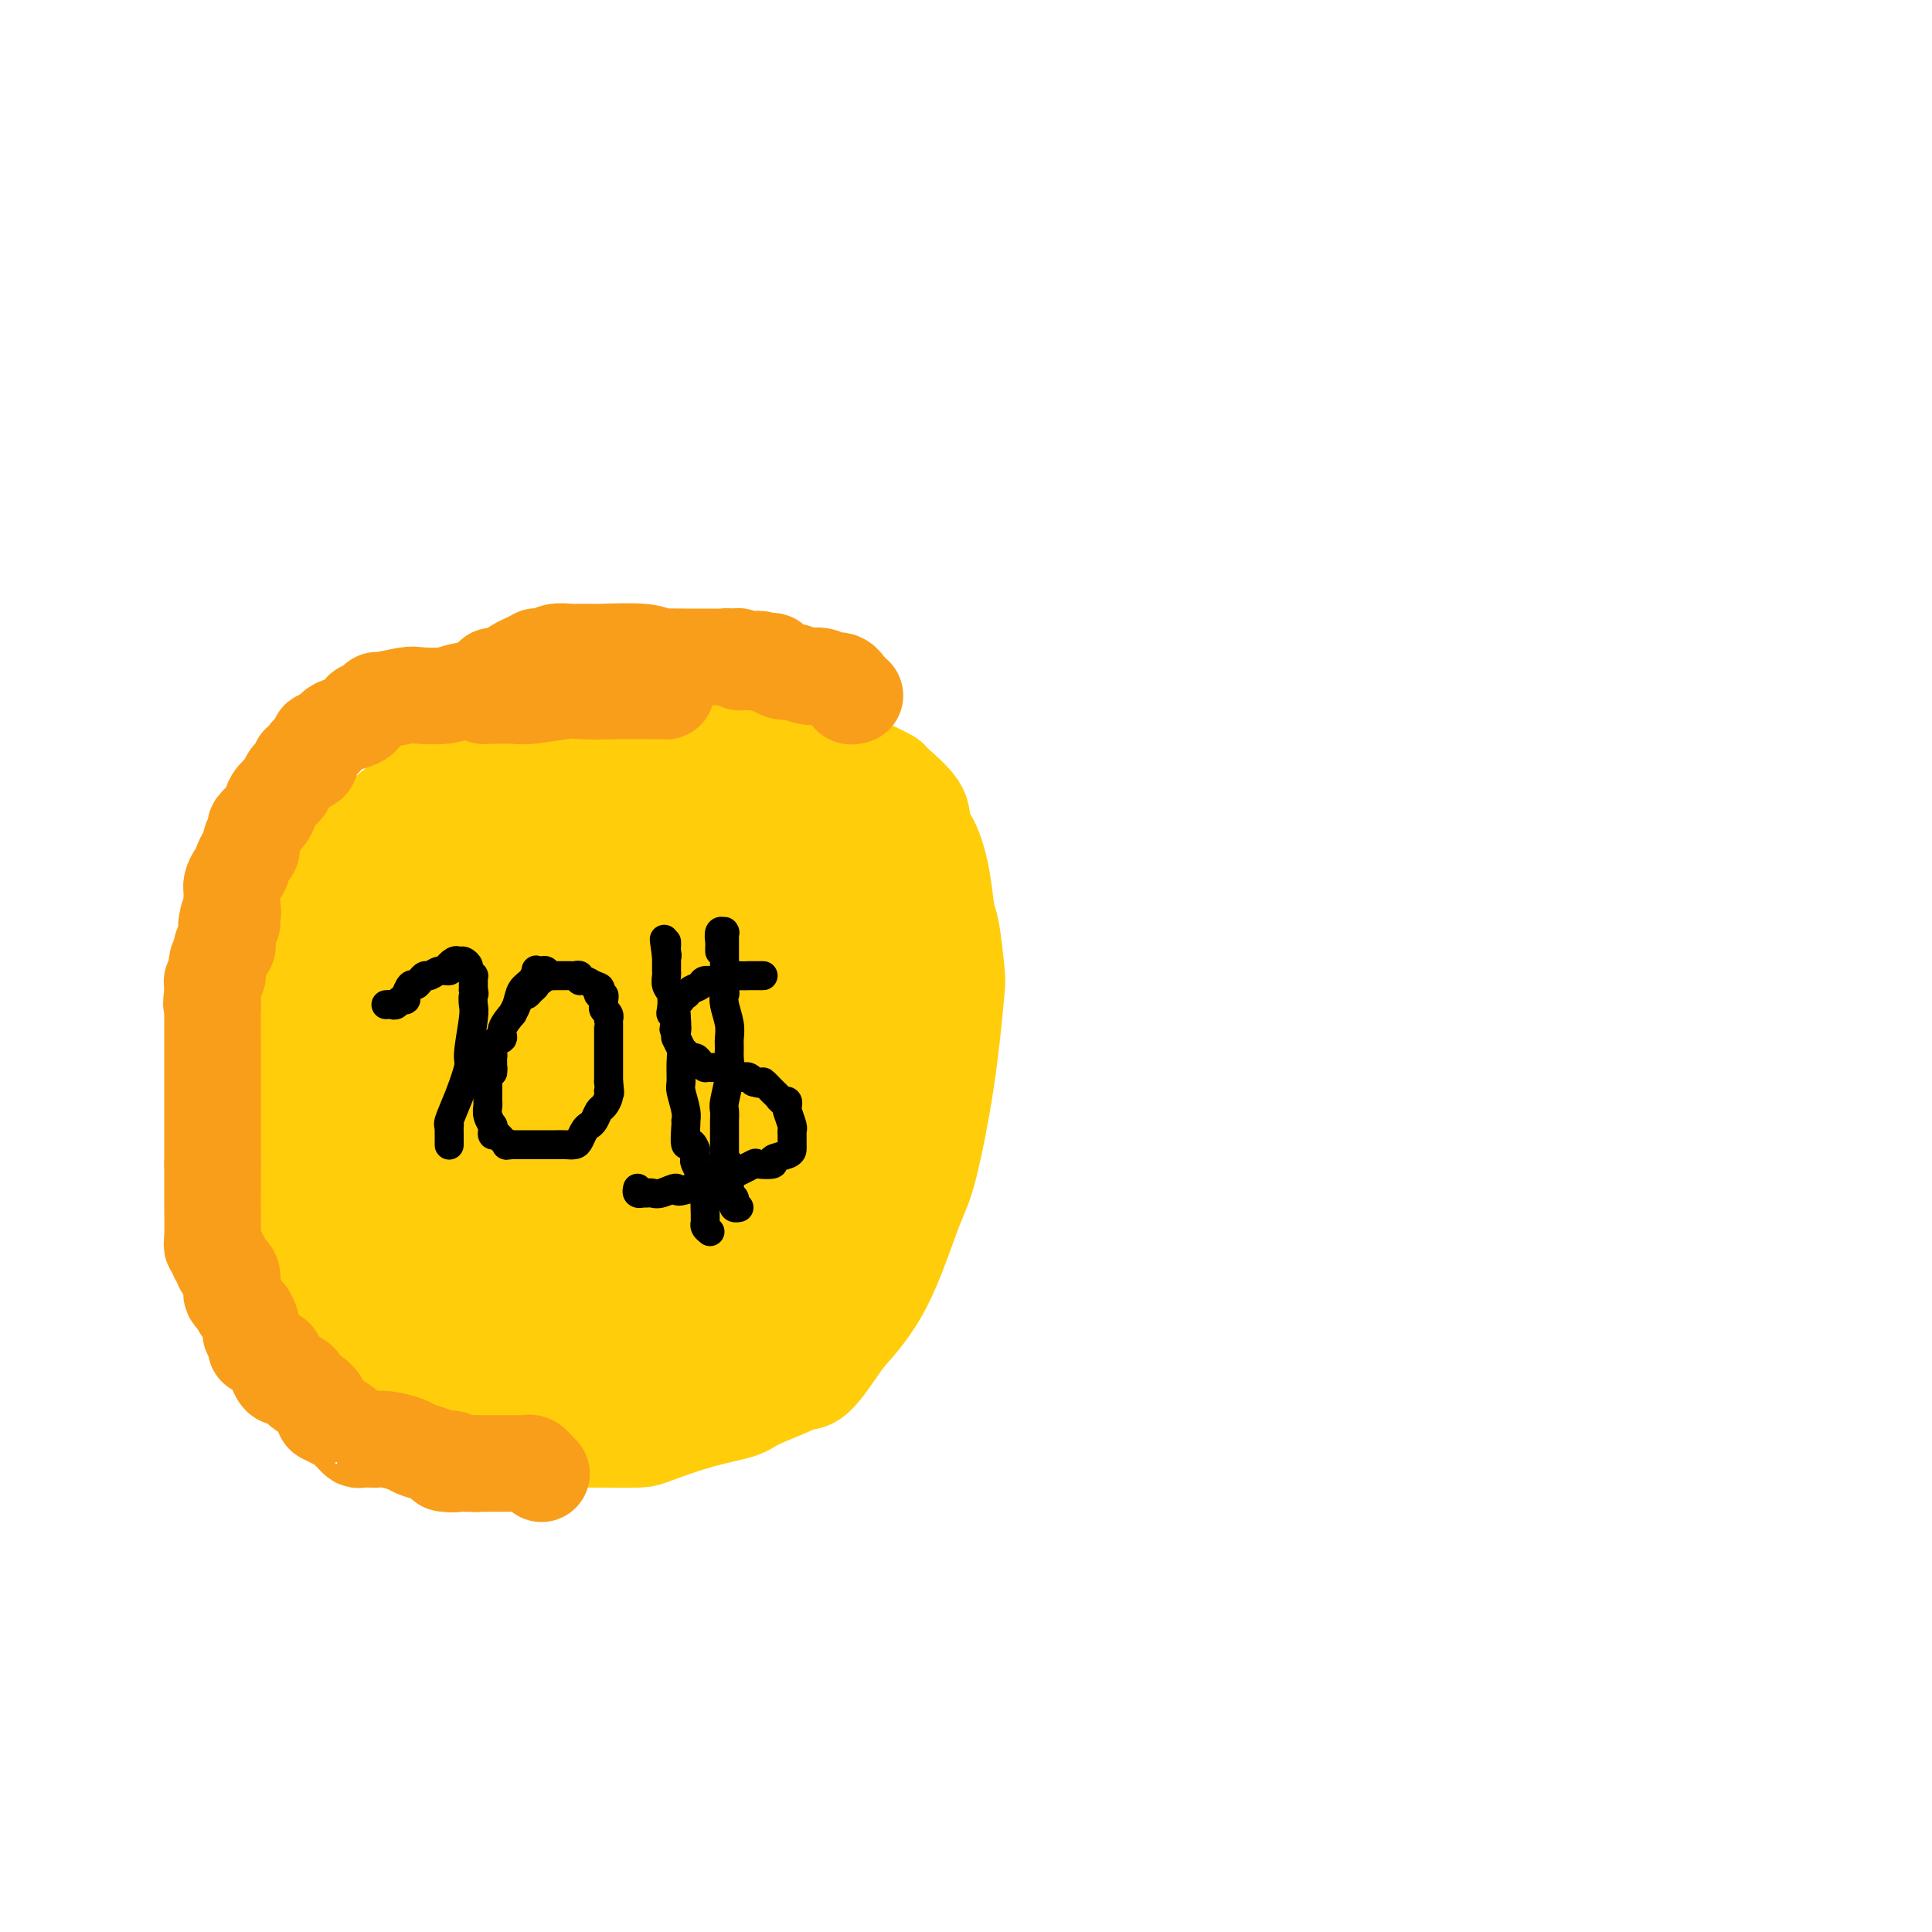 <svg viewBox='0 0 400 400' version='1.1' xmlns='http://www.w3.org/2000/svg' xmlns:xlink='http://www.w3.org/1999/xlink'><g fill='none' stroke='#FFCD0A' stroke-width='20' stroke-linecap='round' stroke-linejoin='round'><path d='M118,165c-0.006,-0.342 -0.012,-0.684 0,-1c0.012,-0.316 0.041,-0.606 0,-1c-0.041,-0.394 -0.151,-0.893 0,-1c0.151,-0.107 0.564,0.179 1,0c0.436,-0.179 0.895,-0.822 1,-1c0.105,-0.178 -0.145,0.111 0,0c0.145,-0.111 0.686,-0.620 1,-1c0.314,-0.380 0.403,-0.631 1,-1c0.597,-0.369 1.703,-0.854 2,-1c0.297,-0.146 -0.215,0.049 0,0c0.215,-0.049 1.156,-0.343 2,-1c0.844,-0.657 1.590,-1.679 2,-2c0.410,-0.321 0.482,0.058 1,0c0.518,-0.058 1.480,-0.551 2,-1c0.520,-0.449 0.597,-0.852 1,-1c0.403,-0.148 1.133,-0.040 2,0c0.867,0.040 1.872,0.011 3,0c1.128,-0.011 2.381,-0.003 3,0c0.619,0.003 0.606,0.001 2,0c1.394,-0.001 4.197,-0.000 7,0'/><path d='M149,153c6.327,-0.263 11.643,0.079 14,0c2.357,-0.079 1.753,-0.577 3,0c1.247,0.577 4.343,2.231 6,3c1.657,0.769 1.874,0.652 3,1c1.126,0.348 3.162,1.160 5,2c1.838,0.840 3.479,1.709 4,2c0.521,0.291 -0.078,0.003 1,1c1.078,0.997 3.833,3.279 5,5c1.167,1.721 0.746,2.882 1,4c0.254,1.118 1.182,2.194 2,4c0.818,1.806 1.526,4.341 2,7c0.474,2.659 0.713,5.444 1,7c0.287,1.556 0.622,1.885 1,4c0.378,2.115 0.800,6.015 1,8c0.200,1.985 0.180,2.055 0,4c-0.180,1.945 -0.520,5.766 -1,10c-0.480,4.234 -1.101,8.880 -2,14c-0.899,5.120 -2.076,10.712 -3,14c-0.924,3.288 -1.595,4.270 -3,8c-1.405,3.730 -3.544,10.209 -6,15c-2.456,4.791 -5.228,7.896 -8,11'/><path d='M175,277c-2.419,3.458 -4.468,6.603 -6,8c-1.532,1.397 -2.548,1.044 -3,1c-0.452,-0.044 -0.341,0.219 -2,1c-1.659,0.781 -5.087,2.080 -7,3c-1.913,0.920 -2.309,1.462 -4,2c-1.691,0.538 -4.676,1.072 -8,2c-3.324,0.928 -6.986,2.249 -9,3c-2.014,0.751 -2.379,0.933 -4,1c-1.621,0.067 -4.498,0.018 -7,0c-2.502,-0.018 -4.628,-0.005 -6,0c-1.372,0.005 -1.992,0.001 -3,0c-1.008,-0.001 -2.406,-0.000 -4,0c-1.594,0.000 -3.384,0.000 -5,0c-1.616,-0.000 -3.060,0.000 -4,0c-0.940,-0.000 -1.378,-0.000 -2,0c-0.622,0.000 -1.427,0.002 -2,0c-0.573,-0.002 -0.913,-0.006 -2,0c-1.087,0.006 -2.920,0.022 -4,0c-1.080,-0.022 -1.406,-0.083 -2,0c-0.594,0.083 -1.455,0.309 -2,0c-0.545,-0.309 -0.772,-1.155 -1,-2'/><path d='M88,296c-6.993,-0.482 -2.477,-0.688 -1,-1c1.477,-0.312 -0.087,-0.729 -1,-1c-0.913,-0.271 -1.175,-0.395 -2,-1c-0.825,-0.605 -2.214,-1.691 -3,-2c-0.786,-0.309 -0.970,0.157 -1,0c-0.030,-0.157 0.093,-0.939 0,-1c-0.093,-0.061 -0.402,0.597 -1,0c-0.598,-0.597 -1.484,-2.450 -2,-3c-0.516,-0.550 -0.663,0.203 -1,0c-0.337,-0.203 -0.863,-1.362 -1,-2c-0.137,-0.638 0.117,-0.756 0,-1c-0.117,-0.244 -0.604,-0.615 -1,-1c-0.396,-0.385 -0.703,-0.785 -1,-1c-0.297,-0.215 -0.586,-0.247 -1,-1c-0.414,-0.753 -0.952,-2.229 -1,-3c-0.048,-0.771 0.393,-0.837 0,-1c-0.393,-0.163 -1.622,-0.422 -2,-1c-0.378,-0.578 0.095,-1.474 0,-2c-0.095,-0.526 -0.756,-0.680 -1,-1c-0.244,-0.320 -0.070,-0.806 0,-1c0.070,-0.194 0.035,-0.097 0,0'/><path d='M68,272c-1.503,-2.326 -1.762,-1.642 -2,-2c-0.238,-0.358 -0.457,-1.759 -1,-3c-0.543,-1.241 -1.411,-2.323 -2,-3c-0.589,-0.677 -0.898,-0.948 -1,-1c-0.102,-0.052 0.003,0.117 0,0c-0.003,-0.117 -0.113,-0.518 0,-1c0.113,-0.482 0.448,-1.044 0,-2c-0.448,-0.956 -1.679,-2.305 -2,-3c-0.321,-0.695 0.268,-0.735 0,-2c-0.268,-1.265 -1.394,-3.754 -2,-6c-0.606,-2.246 -0.694,-4.248 -1,-9c-0.306,-4.752 -0.831,-12.254 -1,-16c-0.169,-3.746 0.016,-3.736 0,-4c-0.016,-0.264 -0.235,-0.802 0,-1c0.235,-0.198 0.924,-0.057 1,0c0.076,0.057 -0.462,0.028 -1,0'/><path d='M56,219c-0.763,-6.146 -1.669,-6.510 -2,-7c-0.331,-0.490 -0.086,-1.106 0,-2c0.086,-0.894 0.012,-2.067 0,-3c-0.012,-0.933 0.036,-1.626 0,-2c-0.036,-0.374 -0.157,-0.430 0,-1c0.157,-0.570 0.591,-1.655 1,-3c0.409,-1.345 0.793,-2.951 1,-4c0.207,-1.049 0.237,-1.542 1,-3c0.763,-1.458 2.257,-3.880 3,-5c0.743,-1.120 0.733,-0.938 1,-1c0.267,-0.062 0.812,-0.367 1,-1c0.188,-0.633 0.019,-1.592 0,-2c-0.019,-0.408 0.110,-0.264 1,-1c0.890,-0.736 2.540,-2.353 4,-4c1.460,-1.647 2.730,-3.323 4,-5'/><path d='M71,175c2.816,-3.350 2.855,-2.225 3,-2c0.145,0.225 0.395,-0.451 1,-1c0.605,-0.549 1.566,-0.973 3,-2c1.434,-1.027 3.343,-2.657 5,-4c1.657,-1.343 3.064,-2.397 4,-3c0.936,-0.603 1.403,-0.753 2,-1c0.597,-0.247 1.326,-0.592 2,-1c0.674,-0.408 1.293,-0.880 2,-1c0.707,-0.120 1.504,0.111 2,0c0.496,-0.111 0.693,-0.566 2,-1c1.307,-0.434 3.726,-0.848 5,-1c1.274,-0.152 1.403,-0.041 2,0c0.597,0.041 1.661,0.012 3,0c1.339,-0.012 2.953,-0.006 4,0c1.047,0.006 1.526,0.013 2,0c0.474,-0.013 0.941,-0.045 2,0c1.059,0.045 2.708,0.166 4,0c1.292,-0.166 2.226,-0.619 4,-1c1.774,-0.381 4.387,-0.691 7,-1'/><path d='M130,156c6.370,-0.774 2.794,-0.207 2,0c-0.794,0.207 1.193,0.056 2,0c0.807,-0.056 0.435,-0.015 1,0c0.565,0.015 2.067,0.004 3,0c0.933,-0.004 1.296,-0.001 2,0c0.704,0.001 1.747,0.000 2,0c0.253,-0.000 -0.284,-0.000 0,0c0.284,0.000 1.390,0.000 2,0c0.610,-0.000 0.725,-0.001 1,0c0.275,0.001 0.710,0.003 1,0c0.290,-0.003 0.436,-0.011 1,0c0.564,0.011 1.545,0.042 2,0c0.455,-0.042 0.384,-0.156 1,0c0.616,0.156 1.919,0.583 3,1c1.081,0.417 1.939,0.823 3,1c1.061,0.177 2.324,0.125 3,0c0.676,-0.125 0.765,-0.321 1,0c0.235,0.321 0.618,1.161 1,2'/><path d='M161,160c5.092,0.999 2.321,1.496 2,2c-0.321,0.504 1.808,1.014 3,2c1.192,0.986 1.448,2.449 2,3c0.552,0.551 1.402,0.189 2,0c0.598,-0.189 0.945,-0.205 1,0c0.055,0.205 -0.181,0.632 0,1c0.181,0.368 0.780,0.676 1,1c0.220,0.324 0.063,0.664 0,1c-0.063,0.336 -0.031,0.668 0,1'/><path d='M172,171c1.863,1.879 1.019,1.076 1,1c-0.019,-0.076 0.787,0.575 1,1c0.213,0.425 -0.167,0.625 0,1c0.167,0.375 0.882,0.927 1,1c0.118,0.073 -0.361,-0.333 0,0c0.361,0.333 1.564,1.403 2,2c0.436,0.597 0.107,0.719 0,1c-0.107,0.281 0.010,0.719 0,1c-0.010,0.281 -0.147,0.403 0,1c0.147,0.597 0.579,1.670 1,2c0.421,0.330 0.831,-0.081 1,0c0.169,0.081 0.097,0.654 0,1c-0.097,0.346 -0.218,0.466 0,1c0.218,0.534 0.777,1.483 1,2c0.223,0.517 0.111,0.603 0,1c-0.111,0.397 -0.222,1.107 0,2c0.222,0.893 0.778,1.969 1,3c0.222,1.031 0.111,2.015 0,3'/><path d='M181,195c0.308,2.385 0.080,1.847 0,2c-0.080,0.153 -0.010,0.996 0,2c0.010,1.004 -0.039,2.170 0,3c0.039,0.830 0.166,1.324 0,2c-0.166,0.676 -0.627,1.533 -1,2c-0.373,0.467 -0.659,0.543 -1,1c-0.341,0.457 -0.735,1.295 -1,3c-0.265,1.705 -0.399,4.279 -1,6c-0.601,1.721 -1.668,2.591 -2,3c-0.332,0.409 0.070,0.358 0,1c-0.070,0.642 -0.611,1.978 -1,3c-0.389,1.022 -0.626,1.730 -1,3c-0.374,1.270 -0.884,3.101 -1,5c-0.116,1.899 0.161,3.867 0,5c-0.161,1.133 -0.761,1.431 -1,2c-0.239,0.569 -0.115,1.410 0,2c0.115,0.590 0.223,0.928 0,1c-0.223,0.072 -0.778,-0.122 -1,0c-0.222,0.122 -0.111,0.561 0,1'/><path d='M170,242c-1.520,7.275 0.179,1.963 1,0c0.821,-1.963 0.763,-0.578 1,0c0.237,0.578 0.770,0.348 1,0c0.230,-0.348 0.156,-0.814 0,-1c-0.156,-0.186 -0.395,-0.091 0,0c0.395,0.091 1.425,0.179 2,0c0.575,-0.179 0.694,-0.625 1,-1c0.306,-0.375 0.800,-0.678 1,-1c0.200,-0.322 0.106,-0.663 0,-1c-0.106,-0.337 -0.225,-0.669 0,-1c0.225,-0.331 0.792,-0.660 1,-1c0.208,-0.340 0.056,-0.691 0,-1c-0.056,-0.309 -0.015,-0.578 0,-1c0.015,-0.422 0.004,-0.998 0,-1c-0.004,-0.002 -0.001,0.571 0,1c0.001,0.429 0.001,0.715 0,1'/><path d='M178,235c1.221,-0.598 0.275,1.405 0,2c-0.275,0.595 0.123,-0.220 0,0c-0.123,0.220 -0.766,1.475 -1,2c-0.234,0.525 -0.060,0.319 0,1c0.060,0.681 0.005,2.250 0,3c-0.005,0.750 0.039,0.680 0,1c-0.039,0.320 -0.162,1.031 -1,3c-0.838,1.969 -2.391,5.196 -4,8c-1.609,2.804 -3.272,5.185 -4,7c-0.728,1.815 -0.520,3.064 -1,4c-0.480,0.936 -1.648,1.560 -2,2c-0.352,0.440 0.113,0.695 0,1c-0.113,0.305 -0.803,0.660 -1,1c-0.197,0.340 0.101,0.665 0,1c-0.101,0.335 -0.600,0.681 -1,1c-0.400,0.319 -0.701,0.610 -1,1c-0.299,0.390 -0.596,0.878 -1,1c-0.404,0.122 -0.917,-0.121 -1,0c-0.083,0.121 0.262,0.606 0,1c-0.262,0.394 -1.131,0.697 -2,1'/><path d='M158,276c-1.572,1.542 -1.003,0.398 -1,0c0.003,-0.398 -0.562,-0.050 -1,0c-0.438,0.050 -0.749,-0.198 -1,0c-0.251,0.198 -0.442,0.840 -1,1c-0.558,0.160 -1.483,-0.163 -2,0c-0.517,0.163 -0.626,0.813 -1,1c-0.374,0.187 -1.014,-0.089 -2,0c-0.986,0.089 -2.317,0.543 -3,1c-0.683,0.457 -0.719,0.918 -1,1c-0.281,0.082 -0.808,-0.215 -1,0c-0.192,0.215 -0.049,0.941 0,1c0.049,0.059 0.003,-0.551 0,-1c-0.003,-0.449 0.039,-0.738 0,-1c-0.039,-0.262 -0.157,-0.498 0,-1c0.157,-0.502 0.588,-1.268 1,-2c0.412,-0.732 0.803,-1.428 1,-2c0.197,-0.572 0.199,-1.021 1,-2c0.801,-0.979 2.400,-2.490 4,-4'/><path d='M151,268c2.925,-4.434 6.738,-9.018 8,-11c1.262,-1.982 -0.027,-1.363 1,-3c1.027,-1.637 4.370,-5.532 6,-8c1.630,-2.468 1.548,-3.511 2,-5c0.452,-1.489 1.439,-3.424 2,-4c0.561,-0.576 0.697,0.207 1,0c0.303,-0.207 0.774,-1.403 2,-4c1.226,-2.597 3.208,-6.593 4,-8c0.792,-1.407 0.393,-0.223 1,-1c0.607,-0.777 2.219,-3.514 3,-5c0.781,-1.486 0.731,-1.721 1,-2c0.269,-0.279 0.856,-0.600 1,-1c0.144,-0.400 -0.155,-0.878 0,-1c0.155,-0.122 0.763,0.111 1,0c0.237,-0.111 0.102,-0.566 0,-1c-0.102,-0.434 -0.172,-0.848 0,-1c0.172,-0.152 0.585,-0.041 1,0c0.415,0.041 0.833,0.012 1,0c0.167,-0.012 0.084,-0.006 0,0'/><path d='M186,213c5.833,-9.167 2.917,-4.583 0,0'/></g>
<g fill='none' stroke='#FFCD0A' stroke-width='28' stroke-linecap='round' stroke-linejoin='round'><path d='M125,272c0.316,0.453 0.632,0.906 1,1c0.368,0.094 0.789,-0.171 1,0c0.211,0.171 0.211,0.777 0,1c-0.211,0.223 -0.632,0.064 -1,0c-0.368,-0.064 -0.684,-0.032 -1,0'/><path d='M125,274c-0.276,0.265 -0.968,-0.073 -2,0c-1.032,0.073 -2.406,0.557 -4,1c-1.594,0.443 -3.407,0.845 -4,1c-0.593,0.155 0.034,0.062 -1,0c-1.034,-0.062 -3.730,-0.093 -6,0c-2.270,0.093 -4.114,0.309 -6,0c-1.886,-0.309 -3.814,-1.144 -5,-2c-1.186,-0.856 -1.630,-1.735 -2,-2c-0.370,-0.265 -0.668,0.083 -1,0c-0.332,-0.083 -0.700,-0.598 -1,-1c-0.300,-0.402 -0.531,-0.693 -1,-1c-0.469,-0.307 -1.176,-0.631 -2,-1c-0.824,-0.369 -1.765,-0.784 -2,-1c-0.235,-0.216 0.237,-0.233 0,-1c-0.237,-0.767 -1.181,-2.284 -2,-3c-0.819,-0.716 -1.512,-0.631 -2,-1c-0.488,-0.369 -0.770,-1.192 -1,-2c-0.230,-0.808 -0.408,-1.602 -1,-2c-0.592,-0.398 -1.598,-0.399 -2,-1c-0.402,-0.601 -0.201,-1.800 0,-3'/><path d='M80,255c-1.631,-2.813 -1.709,-3.346 -2,-4c-0.291,-0.654 -0.796,-1.430 -1,-2c-0.204,-0.570 -0.107,-0.936 0,-2c0.107,-1.064 0.225,-2.827 0,-4c-0.225,-1.173 -0.792,-1.756 -1,-3c-0.208,-1.244 -0.057,-3.150 0,-6c0.057,-2.850 0.019,-6.643 0,-10c-0.019,-3.357 -0.020,-6.276 0,-8c0.020,-1.724 0.062,-2.251 0,-3c-0.062,-0.749 -0.226,-1.720 0,-2c0.226,-0.280 0.844,0.131 1,0c0.156,-0.131 -0.150,-0.805 0,-1c0.150,-0.195 0.757,0.087 1,0c0.243,-0.087 0.121,-0.544 0,-1'/><path d='M78,209c0.326,-5.089 0.141,-2.311 0,-2c-0.141,0.311 -0.237,-1.845 0,-4c0.237,-2.155 0.808,-4.307 1,-6c0.192,-1.693 0.005,-2.925 0,-4c-0.005,-1.075 0.172,-1.993 1,-3c0.828,-1.007 2.308,-2.105 3,-3c0.692,-0.895 0.596,-1.589 1,-2c0.404,-0.411 1.307,-0.540 2,-1c0.693,-0.460 1.175,-1.250 2,-2c0.825,-0.750 1.992,-1.459 3,-2c1.008,-0.541 1.856,-0.915 3,-1c1.144,-0.085 2.584,0.117 3,0c0.416,-0.117 -0.190,-0.553 0,-1c0.190,-0.447 1.178,-0.904 2,-1c0.822,-0.096 1.478,0.170 2,0c0.522,-0.170 0.910,-0.777 1,-1c0.090,-0.223 -0.117,-0.064 0,0c0.117,0.064 0.559,0.032 1,0'/><path d='M103,176c2.214,-0.619 1.749,-0.166 2,0c0.251,0.166 1.219,0.044 2,0c0.781,-0.044 1.377,-0.012 2,0c0.623,0.012 1.274,0.003 2,0c0.726,-0.003 1.529,-0.001 2,0c0.471,0.001 0.612,0.000 1,0c0.388,-0.000 1.024,-0.000 2,0c0.976,0.000 2.292,0.000 3,0c0.708,-0.000 0.808,-0.000 1,0c0.192,0.000 0.474,0.000 1,0c0.526,-0.000 1.294,-0.000 2,0c0.706,0.000 1.351,0.000 2,0c0.649,-0.000 1.303,-0.000 2,0c0.697,0.000 1.439,0.000 2,0c0.561,-0.000 0.943,-0.000 2,0c1.057,0.000 2.788,0.000 4,0c1.212,-0.000 1.903,-0.000 3,0c1.097,0.000 2.599,0.000 4,0c1.401,-0.000 2.700,-0.000 4,0'/><path d='M146,176c7.400,-0.004 4.401,-0.015 4,0c-0.401,0.015 1.795,0.055 3,0c1.205,-0.055 1.417,-0.204 2,0c0.583,0.204 1.536,0.762 2,1c0.464,0.238 0.439,0.156 1,0c0.561,-0.156 1.710,-0.385 2,0c0.290,0.385 -0.277,1.383 0,2c0.277,0.617 1.399,0.851 2,1c0.601,0.149 0.683,0.213 1,1c0.317,0.787 0.870,2.298 1,3c0.130,0.702 -0.162,0.597 0,2c0.162,1.403 0.777,4.315 1,7c0.223,2.685 0.055,5.141 0,7c-0.055,1.859 0.003,3.119 0,4c-0.003,0.881 -0.066,1.381 0,2c0.066,0.619 0.260,1.356 0,3c-0.260,1.644 -0.973,4.195 -2,6c-1.027,1.805 -2.368,2.865 -3,4c-0.632,1.135 -0.555,2.344 -1,3c-0.445,0.656 -1.413,0.759 -2,1c-0.587,0.241 -0.794,0.621 -1,1'/><path d='M156,224c-1.991,3.564 -2.467,4.974 -3,6c-0.533,1.026 -1.122,1.668 -2,3c-0.878,1.332 -2.047,3.354 -3,5c-0.953,1.646 -1.692,2.917 -2,4c-0.308,1.083 -0.185,1.978 -1,3c-0.815,1.022 -2.569,2.171 -3,3c-0.431,0.829 0.461,1.339 0,2c-0.461,0.661 -2.275,1.475 -3,2c-0.725,0.525 -0.363,0.763 0,1'/><path d='M139,253c-2.796,4.936 -1.285,2.777 -1,3c0.285,0.223 -0.656,2.827 -1,4c-0.344,1.173 -0.091,0.913 0,1c0.091,0.087 0.021,0.520 0,1c-0.021,0.480 0.009,1.007 0,1c-0.009,-0.007 -0.055,-0.549 0,0c0.055,0.549 0.211,2.188 0,3c-0.211,0.812 -0.788,0.798 -1,1c-0.212,0.202 -0.060,0.620 0,1c0.060,0.380 0.026,0.721 0,1c-0.026,0.279 -0.044,0.497 0,1c0.044,0.503 0.152,1.290 0,2c-0.152,0.710 -0.562,1.343 -1,2c-0.438,0.657 -0.902,1.338 -1,2c-0.098,0.662 0.171,1.305 0,2c-0.171,0.695 -0.781,1.440 -1,2c-0.219,0.560 -0.049,0.934 0,1c0.049,0.066 -0.025,-0.174 0,0c0.025,0.174 0.150,0.764 0,1c-0.150,0.236 -0.575,0.118 -1,0'/><path d='M132,282c-0.976,4.248 0.086,0.366 0,-1c-0.086,-1.366 -1.318,-0.218 -2,0c-0.682,0.218 -0.813,-0.494 -1,-1c-0.187,-0.506 -0.431,-0.807 -1,-2c-0.569,-1.193 -1.465,-3.277 -4,-6c-2.535,-2.723 -6.710,-6.086 -9,-8c-2.290,-1.914 -2.694,-2.378 -3,-3c-0.306,-0.622 -0.515,-1.402 -1,-2c-0.485,-0.598 -1.248,-1.013 -2,-2c-0.752,-0.987 -1.494,-2.544 -2,-4c-0.506,-1.456 -0.776,-2.809 -1,-3c-0.224,-0.191 -0.403,0.780 -1,-1c-0.597,-1.780 -1.614,-6.312 -3,-9c-1.386,-2.688 -3.142,-3.531 -4,-4c-0.858,-0.469 -0.816,-0.562 -1,-1c-0.184,-0.438 -0.592,-1.219 -1,-2'/><path d='M96,233c-2.254,-3.649 -1.389,-0.770 -1,0c0.389,0.770 0.300,-0.567 0,-1c-0.300,-0.433 -0.812,0.039 -1,0c-0.188,-0.039 -0.050,-0.587 0,-1c0.050,-0.413 0.014,-0.689 0,-1c-0.014,-0.311 -0.007,-0.655 0,-1'/><path d='M94,229c-0.309,-0.854 -0.083,-0.989 0,-1c0.083,-0.011 0.022,0.103 0,0c-0.022,-0.103 -0.005,-0.422 0,-1c0.005,-0.578 -0.002,-1.414 0,-2c0.002,-0.586 0.015,-0.920 0,-1c-0.015,-0.080 -0.056,0.094 0,-1c0.056,-1.094 0.208,-3.458 0,-5c-0.208,-1.542 -0.778,-2.264 -1,-3c-0.222,-0.736 -0.096,-1.488 0,-2c0.096,-0.512 0.162,-0.784 0,-2c-0.162,-1.216 -0.551,-3.374 -1,-5c-0.449,-1.626 -0.957,-2.718 -1,-4c-0.043,-1.282 0.381,-2.753 0,-4c-0.381,-1.247 -1.566,-2.271 -2,-3c-0.434,-0.729 -0.116,-1.165 0,-2c0.116,-0.835 0.031,-2.071 0,-3c-0.031,-0.929 -0.009,-1.551 0,-2c0.009,-0.449 0.004,-0.724 0,-1'/><path d='M89,187c-0.593,-6.539 0.425,-1.888 1,0c0.575,1.888 0.706,1.011 1,1c0.294,-0.011 0.752,0.842 1,1c0.248,0.158 0.287,-0.379 1,0c0.713,0.379 2.100,1.673 3,2c0.900,0.327 1.312,-0.315 2,0c0.688,0.315 1.652,1.586 2,2c0.348,0.414 0.079,-0.030 0,0c-0.079,0.030 0.031,0.534 0,1c-0.031,0.466 -0.205,0.892 0,1c0.205,0.108 0.787,-0.104 1,0c0.213,0.104 0.057,0.524 0,1c-0.057,0.476 -0.015,1.007 0,1c0.015,-0.007 0.004,-0.552 0,0c-0.004,0.552 -0.001,2.199 0,3c0.001,0.801 0.000,0.754 0,1c-0.000,0.246 -0.000,0.785 0,1c0.000,0.215 0.000,0.108 0,0'/><path d='M101,202c-0.074,1.351 -0.760,0.229 -1,0c-0.240,-0.229 -0.034,0.437 0,0c0.034,-0.437 -0.104,-1.976 0,-3c0.104,-1.024 0.448,-1.532 1,-2c0.552,-0.468 1.310,-0.896 3,-1c1.690,-0.104 4.311,0.116 6,0c1.689,-0.116 2.445,-0.567 4,-1c1.555,-0.433 3.908,-0.848 6,-1c2.092,-0.152 3.924,-0.041 6,0c2.076,0.041 4.395,0.011 6,0c1.605,-0.011 2.496,-0.003 3,0c0.504,0.003 0.621,0.001 1,0c0.379,-0.001 1.022,-0.000 2,0c0.978,0.000 2.293,0.000 3,0c0.707,-0.000 0.806,-0.000 1,0c0.194,0.000 0.484,0.000 1,0c0.516,-0.000 1.258,-0.000 2,0'/><path d='M145,194c6.581,-0.307 2.534,-0.076 1,0c-1.534,0.076 -0.555,-0.005 0,0c0.555,0.005 0.684,0.095 1,0c0.316,-0.095 0.817,-0.377 1,0c0.183,0.377 0.046,1.412 0,2c-0.046,0.588 -0.002,0.730 0,1c0.002,0.270 -0.037,0.668 0,1c0.037,0.332 0.150,0.597 0,1c-0.150,0.403 -0.565,0.945 -1,1c-0.435,0.055 -0.891,-0.376 -1,0c-0.109,0.376 0.128,1.557 0,2c-0.128,0.443 -0.622,0.146 -1,0c-0.378,-0.146 -0.640,-0.141 -1,0c-0.360,0.141 -0.818,0.419 -1,1c-0.182,0.581 -0.087,1.464 0,2c0.087,0.536 0.168,0.725 0,1c-0.168,0.275 -0.584,0.638 -1,1'/><path d='M142,207c-0.957,2.497 -0.350,3.739 0,4c0.350,0.261 0.443,-0.459 0,0c-0.443,0.459 -1.421,2.097 -2,3c-0.579,0.903 -0.758,1.071 -1,2c-0.242,0.929 -0.547,2.618 -1,3c-0.453,0.382 -1.055,-0.544 -1,0c0.055,0.544 0.768,2.558 0,5c-0.768,2.442 -3.018,5.313 -4,7c-0.982,1.687 -0.698,2.191 -1,3c-0.302,0.809 -1.190,1.922 -2,3c-0.810,1.078 -1.540,2.121 -2,3c-0.460,0.879 -0.648,1.595 -1,2c-0.352,0.405 -0.868,0.500 -1,1c-0.132,0.500 0.118,1.404 0,2c-0.118,0.596 -0.605,0.885 -1,1c-0.395,0.115 -0.697,0.058 -1,0'/><path d='M124,246c-1.963,3.559 -0.372,1.458 0,0c0.372,-1.458 -0.477,-2.272 -1,-3c-0.523,-0.728 -0.720,-1.370 -1,-2c-0.280,-0.630 -0.642,-1.248 -1,-2c-0.358,-0.752 -0.711,-1.638 -1,-2c-0.289,-0.362 -0.515,-0.200 -1,-1c-0.485,-0.800 -1.228,-2.560 -2,-4c-0.772,-1.440 -1.571,-2.558 -2,-4c-0.429,-1.442 -0.486,-3.206 -1,-4c-0.514,-0.794 -1.485,-0.617 -2,-1c-0.515,-0.383 -0.576,-1.325 -1,-2c-0.424,-0.675 -1.213,-1.084 -2,-2c-0.787,-0.916 -1.573,-2.341 -2,-3c-0.427,-0.659 -0.496,-0.554 -1,-1c-0.504,-0.446 -1.445,-1.443 -2,-2c-0.555,-0.557 -0.726,-0.675 -1,-1c-0.274,-0.325 -0.651,-0.857 -1,-1c-0.349,-0.143 -0.671,0.102 -1,0c-0.329,-0.102 -0.664,-0.551 -1,-1'/><path d='M100,210c-2.387,-2.348 -1.355,-1.218 -1,-1c0.355,0.218 0.032,-0.478 0,-1c-0.032,-0.522 0.226,-0.872 0,-1c-0.226,-0.128 -0.937,-0.034 -1,0c-0.063,0.034 0.521,0.009 1,0c0.479,-0.009 0.851,-0.003 1,0c0.149,0.003 0.074,0.001 0,0'/><path d='M100,207c0.325,-0.081 0.650,-0.163 1,0c0.350,0.163 0.724,0.569 1,1c0.276,0.431 0.453,0.885 1,1c0.547,0.115 1.465,-0.109 3,0c1.535,0.109 3.686,0.551 5,1c1.314,0.449 1.792,0.905 3,1c1.208,0.095 3.146,-0.171 5,0c1.854,0.171 3.625,0.778 5,1c1.375,0.222 2.355,0.060 4,0c1.645,-0.060 3.956,-0.016 5,0c1.044,0.016 0.819,0.004 1,0c0.181,-0.004 0.766,-0.001 1,0c0.234,0.001 0.117,0.001 0,0'/></g>
<g fill='none' stroke='#F99E1B' stroke-width='20' stroke-linecap='round' stroke-linejoin='round'><path d='M177,144c-0.455,0.119 -0.909,0.238 -1,0c-0.091,-0.238 0.183,-0.835 0,-1c-0.183,-0.165 -0.822,0.100 -1,0c-0.178,-0.100 0.104,-0.567 0,-1c-0.104,-0.433 -0.596,-0.834 -1,-1c-0.404,-0.166 -0.721,-0.097 -1,0c-0.279,0.097 -0.521,0.223 -1,0c-0.479,-0.223 -1.196,-0.796 -2,-1c-0.804,-0.204 -1.695,-0.040 -2,0c-0.305,0.040 -0.022,-0.046 0,0c0.022,0.046 -0.215,0.224 -1,0c-0.785,-0.224 -2.119,-0.848 -3,-1c-0.881,-0.152 -1.311,0.169 -2,0c-0.689,-0.169 -1.638,-0.829 -2,-1c-0.362,-0.171 -0.136,0.146 0,0c0.136,-0.146 0.182,-0.756 0,-1c-0.182,-0.244 -0.591,-0.122 -1,0'/><path d='M159,137c-3.113,-1.083 -1.896,-0.289 -2,0c-0.104,0.289 -1.530,0.074 -2,0c-0.470,-0.074 0.015,-0.006 0,0c-0.015,0.006 -0.529,-0.051 -1,0c-0.471,0.051 -0.900,0.210 -1,0c-0.100,-0.210 0.127,-0.787 0,-1c-0.127,-0.213 -0.608,-0.061 -1,0c-0.392,0.061 -0.696,0.030 -1,0'/><path d='M151,136c-1.363,-0.155 -0.772,-0.042 -1,0c-0.228,0.042 -1.276,0.012 -2,0c-0.724,-0.012 -1.126,-0.007 -2,0c-0.874,0.007 -2.222,0.016 -4,0c-1.778,-0.016 -3.988,-0.057 -5,0c-1.012,0.057 -0.827,0.211 -1,0c-0.173,-0.211 -0.704,-0.789 -3,-1c-2.296,-0.211 -6.357,-0.056 -8,0c-1.643,0.056 -0.866,0.014 -1,0c-0.134,-0.014 -1.177,0.000 -2,0c-0.823,-0.000 -1.424,-0.014 -2,0c-0.576,0.014 -1.125,0.057 -2,0c-0.875,-0.057 -2.075,-0.212 -3,0c-0.925,0.212 -1.574,0.792 -2,1c-0.426,0.208 -0.629,0.045 -1,0c-0.371,-0.045 -0.912,0.029 -1,0c-0.088,-0.029 0.275,-0.163 0,0c-0.275,0.163 -1.190,0.621 -2,1c-0.810,0.379 -1.517,0.680 -2,1c-0.483,0.320 -0.741,0.660 -1,1'/><path d='M106,139c-2.008,0.857 -2.528,0.999 -3,1c-0.472,0.001 -0.897,-0.141 -1,0c-0.103,0.141 0.115,0.563 0,1c-0.115,0.437 -0.563,0.888 -1,1c-0.437,0.112 -0.863,-0.113 -1,0c-0.137,0.113 0.015,0.566 0,1c-0.015,0.434 -0.195,0.849 0,1c0.195,0.151 0.766,0.037 1,0c0.234,-0.037 0.129,0.004 1,0c0.871,-0.004 2.716,-0.054 4,0c1.284,0.054 2.006,0.211 4,0c1.994,-0.211 5.259,-0.788 7,-1c1.741,-0.212 1.960,-0.057 3,0c1.040,0.057 2.903,0.015 4,0c1.097,-0.015 1.427,-0.004 2,0c0.573,0.004 1.388,0.001 2,0c0.612,-0.001 1.020,-0.000 2,0c0.980,0.000 2.533,0.000 3,0c0.467,-0.000 -0.152,-0.000 0,0c0.152,0.000 1.076,0.000 2,0'/><path d='M135,143c5.413,0.155 1.945,0.041 1,0c-0.945,-0.041 0.631,-0.010 1,0c0.369,0.010 -0.470,-0.001 -1,0c-0.530,0.001 -0.750,0.014 -2,0c-1.250,-0.014 -3.531,-0.056 -6,0c-2.469,0.056 -5.126,0.211 -7,0c-1.874,-0.211 -2.966,-0.788 -5,-1c-2.034,-0.212 -5.010,-0.061 -7,0c-1.990,0.061 -2.995,0.030 -4,0'/><path d='M105,142c-5.002,-0.199 -2.506,-0.198 -3,0c-0.494,0.198 -3.979,0.593 -6,1c-2.021,0.407 -2.579,0.826 -4,1c-1.421,0.174 -3.704,0.102 -5,0c-1.296,-0.102 -1.604,-0.234 -3,0c-1.396,0.234 -3.881,0.832 -5,1c-1.119,0.168 -0.874,-0.096 -1,0c-0.126,0.096 -0.623,0.550 -1,1c-0.377,0.450 -0.632,0.894 -1,1c-0.368,0.106 -0.847,-0.128 -1,0c-0.153,0.128 0.019,0.616 0,1c-0.019,0.384 -0.230,0.662 -1,1c-0.770,0.338 -2.101,0.734 -3,1c-0.899,0.266 -1.368,0.400 -2,1c-0.632,0.600 -1.427,1.666 -2,2c-0.573,0.334 -0.923,-0.064 -1,0c-0.077,0.064 0.121,0.590 0,1c-0.121,0.410 -0.560,0.705 -1,1'/><path d='M65,155c-2.410,1.939 -1.434,1.787 -1,2c0.434,0.213 0.327,0.792 0,1c-0.327,0.208 -0.875,0.045 -1,0c-0.125,-0.045 0.174,0.029 0,0c-0.174,-0.029 -0.820,-0.163 -1,0c-0.180,0.163 0.105,0.621 0,1c-0.105,0.379 -0.602,0.680 -1,1c-0.398,0.320 -0.699,0.660 -1,1'/><path d='M60,161c-0.893,1.286 -0.625,1.500 -1,2c-0.375,0.500 -1.392,1.285 -2,2c-0.608,0.715 -0.808,1.361 -1,2c-0.192,0.639 -0.377,1.270 -1,2c-0.623,0.730 -1.683,1.558 -2,2c-0.317,0.442 0.108,0.499 0,1c-0.108,0.501 -0.751,1.447 -1,2c-0.249,0.553 -0.104,0.712 0,1c0.104,0.288 0.169,0.706 0,1c-0.169,0.294 -0.571,0.463 -1,1c-0.429,0.537 -0.886,1.440 -1,2c-0.114,0.560 0.113,0.776 0,1c-0.113,0.224 -0.566,0.454 -1,1c-0.434,0.546 -0.848,1.407 -1,2c-0.152,0.593 -0.041,0.919 0,1c0.041,0.081 0.011,-0.081 0,0c-0.011,0.081 -0.003,0.406 0,1c0.003,0.594 0.001,1.455 0,2c-0.001,0.545 -0.000,0.772 0,1'/><path d='M48,188c-1.852,4.361 -0.482,1.764 0,1c0.482,-0.764 0.077,0.303 0,1c-0.077,0.697 0.175,1.022 0,1c-0.175,-0.022 -0.778,-0.390 -1,0c-0.222,0.390 -0.063,1.540 0,2c0.063,0.460 0.032,0.230 0,0'/><path d='M47,193c-0.150,0.957 -0.026,0.849 0,1c0.026,0.151 -0.044,0.560 0,1c0.044,0.440 0.204,0.909 0,1c-0.204,0.091 -0.773,-0.197 -1,0c-0.227,0.197 -0.114,0.879 0,1c0.114,0.121 0.228,-0.318 0,0c-0.228,0.318 -0.797,1.395 -1,2c-0.203,0.605 -0.040,0.740 0,1c0.040,0.260 -0.042,0.647 0,1c0.042,0.353 0.207,0.673 0,1c-0.207,0.327 -0.788,0.662 -1,1c-0.212,0.338 -0.057,0.678 0,1c0.057,0.322 0.015,0.625 0,1c-0.015,0.375 -0.004,0.821 0,1c0.004,0.179 0.002,0.089 0,0'/><path d='M44,206c-0.464,2.423 -0.124,1.981 0,2c0.124,0.019 0.033,0.499 0,1c-0.033,0.501 -0.009,1.021 0,2c0.009,0.979 0.002,2.416 0,4c-0.002,1.584 -0.001,3.315 0,4c0.001,0.685 0.000,0.324 0,1c-0.000,0.676 -0.000,2.391 0,4c0.000,1.609 0.000,3.114 0,4c-0.000,0.886 -0.000,1.155 0,2c0.000,0.845 0.000,2.267 0,3c-0.000,0.733 -0.000,0.777 0,1c0.000,0.223 0.000,0.626 0,1c-0.000,0.374 -0.000,0.719 0,1c0.000,0.281 0.000,0.499 0,1c-0.000,0.501 -0.000,1.286 0,2c0.000,0.714 0.000,1.357 0,2'/><path d='M44,241c-0.000,5.544 -0.000,1.904 0,1c0.000,-0.904 0.000,0.927 0,2c-0.000,1.073 -0.001,1.387 0,2c0.001,0.613 0.004,1.526 0,2c-0.004,0.474 -0.016,0.508 0,2c0.016,1.492 0.061,4.441 0,6c-0.061,1.559 -0.227,1.727 0,2c0.227,0.273 0.848,0.651 1,1c0.152,0.349 -0.166,0.670 0,1c0.166,0.330 0.815,0.670 1,1c0.185,0.330 -0.094,0.652 0,1c0.094,0.348 0.560,0.723 1,1c0.440,0.277 0.853,0.455 1,1c0.147,0.545 0.029,1.455 0,2c-0.029,0.545 0.031,0.724 0,1c-0.031,0.276 -0.152,0.650 0,1c0.152,0.350 0.576,0.675 1,1'/><path d='M49,269c1.166,2.581 1.580,2.533 2,3c0.420,0.467 0.847,1.448 1,2c0.153,0.552 0.031,0.674 0,1c-0.031,0.326 0.030,0.857 0,1c-0.030,0.143 -0.151,-0.102 0,0c0.151,0.102 0.576,0.551 1,1'/><path d='M53,277c0.571,1.702 -0.001,1.958 0,2c0.001,0.042 0.575,-0.129 1,0c0.425,0.129 0.702,0.558 1,1c0.298,0.442 0.619,0.896 1,1c0.381,0.104 0.823,-0.144 1,0c0.177,0.144 0.087,0.679 0,1c-0.087,0.321 -0.173,0.429 0,1c0.173,0.571 0.606,1.606 1,2c0.394,0.394 0.749,0.147 1,0c0.251,-0.147 0.400,-0.194 1,0c0.600,0.194 1.653,0.630 2,1c0.347,0.370 -0.012,0.673 0,1c0.012,0.327 0.396,0.679 1,1c0.604,0.321 1.430,0.612 2,1c0.570,0.388 0.884,0.874 1,1c0.116,0.126 0.033,-0.107 0,0c-0.033,0.107 -0.017,0.553 0,1'/><path d='M66,291c2.145,2.571 1.009,1.998 1,2c-0.009,0.002 1.111,0.579 2,1c0.889,0.421 1.547,0.687 2,1c0.453,0.313 0.703,0.672 1,1c0.297,0.328 0.643,0.624 1,1c0.357,0.376 0.727,0.832 1,1c0.273,0.168 0.451,0.048 1,0c0.549,-0.048 1.469,-0.024 2,0c0.531,0.024 0.674,0.048 1,0c0.326,-0.048 0.836,-0.168 2,0c1.164,0.168 2.981,0.624 4,1c1.019,0.376 1.240,0.673 2,1c0.760,0.327 2.059,0.686 3,1c0.941,0.314 1.522,0.585 2,1c0.478,0.415 0.851,0.976 1,1c0.149,0.024 0.075,-0.488 0,-1'/><path d='M92,302c3.041,0.558 1.644,-0.047 1,0c-0.644,0.047 -0.533,0.744 0,1c0.533,0.256 1.490,0.069 2,0c0.510,-0.069 0.574,-0.020 1,0c0.426,0.020 1.213,0.010 2,0'/><path d='M98,303c1.127,0.155 0.945,0.041 1,0c0.055,-0.041 0.347,-0.011 1,0c0.653,0.011 1.668,0.003 2,0c0.332,-0.003 -0.018,-0.001 0,0c0.018,0.001 0.404,0.000 1,0c0.596,-0.000 1.403,0.000 2,0c0.597,-0.000 0.986,-0.001 1,0c0.014,0.001 -0.346,0.004 0,0c0.346,-0.004 1.398,-0.016 2,0c0.602,0.016 0.753,0.061 1,0c0.247,-0.061 0.588,-0.226 1,0c0.412,0.226 0.894,0.844 1,1c0.106,0.156 -0.164,-0.150 0,0c0.164,0.150 0.761,0.757 1,1c0.239,0.243 0.119,0.121 0,0'/></g>
<g fill='none' stroke='#000000' stroke-width='6' stroke-linecap='round' stroke-linejoin='round'><path d='M80,208c-0.089,0.009 -0.178,0.017 0,0c0.178,-0.017 0.622,-0.061 1,0c0.378,0.061 0.690,0.226 1,0c0.310,-0.226 0.618,-0.843 1,-1c0.382,-0.157 0.837,0.146 1,0c0.163,-0.146 0.032,-0.742 0,-1c-0.032,-0.258 0.033,-0.177 0,0c-0.033,0.177 -0.163,0.450 0,0c0.163,-0.450 0.620,-1.622 1,-2c0.380,-0.378 0.682,0.038 1,0c0.318,-0.038 0.653,-0.531 1,-1c0.347,-0.469 0.706,-0.913 1,-1c0.294,-0.087 0.522,0.183 1,0c0.478,-0.183 1.206,-0.818 2,-1c0.794,-0.182 1.656,0.091 2,0c0.344,-0.091 0.172,-0.545 0,-1'/><path d='M93,200c1.964,-1.176 0.373,-0.116 0,0c-0.373,0.116 0.474,-0.712 1,-1c0.526,-0.288 0.733,-0.035 1,0c0.267,0.035 0.593,-0.149 1,0c0.407,0.149 0.894,0.631 1,1c0.106,0.369 -0.168,0.624 0,1c0.168,0.376 0.777,0.874 1,1c0.223,0.126 0.060,-0.121 0,0c-0.060,0.121 -0.016,0.609 0,1c0.016,0.391 0.005,0.683 0,1c-0.005,0.317 -0.002,0.658 0,1'/><path d='M98,205c0.314,1.054 0.100,0.688 0,1c-0.100,0.312 -0.085,1.303 0,2c0.085,0.697 0.239,1.101 0,3c-0.239,1.899 -0.873,5.294 -1,7c-0.127,1.706 0.253,1.723 0,3c-0.253,1.277 -1.140,3.813 -2,6c-0.860,2.187 -1.695,4.025 -2,5c-0.305,0.975 -0.082,1.088 0,1c0.082,-0.088 0.022,-0.377 0,0c-0.022,0.377 -0.006,1.422 0,2c0.006,0.578 0.002,0.691 0,1c-0.002,0.309 -0.000,0.814 0,1c0.000,0.186 0.000,0.053 0,0c-0.000,-0.053 -0.000,-0.027 0,0'/><path d='M108,206c0.339,0.091 0.679,0.182 1,0c0.321,-0.182 0.625,-0.636 1,-1c0.375,-0.364 0.822,-0.637 1,-1c0.178,-0.363 0.089,-0.815 0,-1c-0.089,-0.185 -0.178,-0.102 0,0c0.178,0.102 0.621,0.224 1,0c0.379,-0.224 0.693,-0.792 1,-1c0.307,-0.208 0.607,-0.056 1,0c0.393,0.056 0.879,0.015 1,0c0.121,-0.015 -0.122,-0.004 0,0c0.122,0.004 0.611,-0.000 1,0c0.389,0.000 0.678,0.004 1,0c0.322,-0.004 0.677,-0.016 1,0c0.323,0.016 0.614,0.060 1,0c0.386,-0.060 0.866,-0.222 1,0c0.134,0.222 -0.079,0.829 0,1c0.079,0.171 0.451,-0.094 1,0c0.549,0.094 1.274,0.547 2,1'/><path d='M123,204c1.790,0.472 1.264,0.651 1,1c-0.264,0.349 -0.268,0.867 0,1c0.268,0.133 0.808,-0.119 1,0c0.192,0.119 0.037,0.610 0,1c-0.037,0.390 0.043,0.678 0,1c-0.043,0.322 -0.208,0.676 0,1c0.208,0.324 0.788,0.616 1,1c0.212,0.384 0.057,0.860 0,1c-0.057,0.140 -0.015,-0.057 0,0c0.015,0.057 0.004,0.369 0,1c-0.004,0.631 -0.001,1.582 0,2c0.001,0.418 0.000,0.305 0,1c-0.000,0.695 -0.000,2.200 0,3c0.000,0.800 0.000,0.895 0,1c-0.000,0.105 -0.000,0.221 0,1c0.000,0.779 0.000,2.223 0,3c-0.000,0.777 -0.000,0.889 0,1'/><path d='M126,224c0.451,3.517 0.079,2.308 0,2c-0.079,-0.308 0.133,0.285 0,1c-0.133,0.715 -0.613,1.553 -1,2c-0.387,0.447 -0.681,0.505 -1,1c-0.319,0.495 -0.662,1.429 -1,2c-0.338,0.571 -0.670,0.780 -1,1c-0.330,0.220 -0.656,0.451 -1,1c-0.344,0.549 -0.704,1.415 -1,2c-0.296,0.585 -0.526,0.889 -1,1c-0.474,0.111 -1.191,0.030 -2,0c-0.809,-0.030 -1.709,-0.008 -2,0c-0.291,0.008 0.028,0.002 0,0c-0.028,-0.002 -0.403,-0.001 -1,0c-0.597,0.001 -1.417,0.000 -2,0c-0.583,-0.000 -0.929,-0.000 -1,0c-0.071,0.000 0.133,0.000 0,0c-0.133,-0.000 -0.603,-0.000 -1,0c-0.397,0.000 -0.722,0.000 -1,0c-0.278,-0.000 -0.508,-0.000 -1,0c-0.492,0.000 -1.246,0.000 -2,0'/><path d='M106,237c-2.343,0.198 -1.202,0.194 -1,0c0.202,-0.194 -0.535,-0.578 -1,-1c-0.465,-0.422 -0.660,-0.882 -1,-1c-0.340,-0.118 -0.827,0.106 -1,0c-0.173,-0.106 -0.032,-0.543 0,-1c0.032,-0.457 -0.044,-0.934 0,-1c0.044,-0.066 0.208,0.281 0,0c-0.208,-0.281 -0.788,-1.189 -1,-2c-0.212,-0.811 -0.057,-1.527 0,-2c0.057,-0.473 0.015,-0.705 0,-1c-0.015,-0.295 -0.004,-0.653 0,-1c0.004,-0.347 0.000,-0.685 0,-1c-0.000,-0.315 0.003,-0.609 0,-1c-0.003,-0.391 -0.011,-0.878 0,-1c0.011,-0.122 0.041,0.121 0,0c-0.041,-0.121 -0.155,-0.606 0,-1c0.155,-0.394 0.577,-0.697 1,-1'/><path d='M102,222c0.154,-1.572 0.039,-1.002 0,-1c-0.039,0.002 -0.002,-0.562 0,-1c0.002,-0.438 -0.030,-0.749 0,-1c0.030,-0.251 0.121,-0.443 0,-1c-0.121,-0.557 -0.454,-1.479 0,-2c0.454,-0.521 1.694,-0.642 2,-1c0.306,-0.358 -0.322,-0.953 0,-2c0.322,-1.047 1.595,-2.545 2,-3c0.405,-0.455 -0.059,0.133 0,0c0.059,-0.133 0.642,-0.988 1,-2c0.358,-1.012 0.491,-2.180 1,-3c0.509,-0.820 1.394,-1.292 2,-2c0.606,-0.708 0.933,-1.651 1,-2c0.067,-0.349 -0.126,-0.104 0,0c0.126,0.104 0.572,0.066 1,0c0.428,-0.066 0.836,-0.162 1,0c0.164,0.162 0.082,0.581 0,1'/><path d='M113,202c1.000,-0.464 1.000,-0.125 1,0c0.000,0.125 0.000,0.036 0,0c0.000,-0.036 0.000,-0.018 0,0'/><path d='M158,202c-0.343,0.000 -0.686,0.000 -1,0c-0.314,-0.000 -0.598,-0.001 -1,0c-0.402,0.001 -0.921,0.004 -1,0c-0.079,-0.004 0.283,-0.016 0,0c-0.283,0.016 -1.213,0.060 -2,0c-0.787,-0.060 -1.433,-0.224 -2,0c-0.567,0.224 -1.055,0.834 -2,1c-0.945,0.166 -2.348,-0.114 -3,0c-0.652,0.114 -0.552,0.622 -1,1c-0.448,0.378 -1.444,0.625 -2,1c-0.556,0.375 -0.671,0.878 -1,1c-0.329,0.122 -0.873,-0.136 -1,0c-0.127,0.136 0.162,0.666 0,1c-0.162,0.334 -0.775,0.471 -1,1c-0.225,0.529 -0.060,1.450 0,2c0.060,0.550 0.017,0.729 0,1c-0.017,0.271 -0.009,0.636 0,1'/><path d='M140,212c-0.927,1.576 -0.245,1.018 0,1c0.245,-0.018 0.055,0.506 0,1c-0.055,0.494 0.027,0.960 0,1c-0.027,0.040 -0.162,-0.344 0,0c0.162,0.344 0.620,1.415 1,2c0.380,0.585 0.680,0.682 1,1c0.320,0.318 0.659,0.856 1,1c0.341,0.144 0.683,-0.105 1,0c0.317,0.105 0.609,0.564 1,1c0.391,0.436 0.881,0.848 1,1c0.119,0.152 -0.133,0.043 0,0c0.133,-0.043 0.651,-0.022 1,0c0.349,0.022 0.527,0.045 1,0c0.473,-0.045 1.240,-0.156 2,0c0.760,0.156 1.513,0.581 2,1c0.487,0.419 0.708,0.834 1,1c0.292,0.166 0.656,0.083 1,0c0.344,-0.083 0.670,-0.167 1,0c0.330,0.167 0.665,0.583 1,1'/><path d='M156,224c2.510,0.818 1.787,-0.135 2,0c0.213,0.135 1.364,1.360 2,2c0.636,0.640 0.758,0.694 1,1c0.242,0.306 0.605,0.863 1,1c0.395,0.137 0.824,-0.146 1,0c0.176,0.146 0.100,0.721 0,1c-0.100,0.279 -0.223,0.264 0,1c0.223,0.736 0.792,2.225 1,3c0.208,0.775 0.055,0.838 0,1c-0.055,0.162 -0.013,0.424 0,1c0.013,0.576 -0.004,1.464 0,2c0.004,0.536 0.028,0.718 0,1c-0.028,0.282 -0.110,0.662 -1,1c-0.890,0.338 -2.589,0.632 -3,1c-0.411,0.368 0.467,0.809 0,1c-0.467,0.191 -2.277,0.131 -3,0c-0.723,-0.131 -0.359,-0.334 -1,0c-0.641,0.334 -2.288,1.205 -4,2c-1.712,0.795 -3.489,1.513 -5,2c-1.511,0.487 -2.755,0.744 -4,1'/><path d='M143,246c-3.776,1.332 -2.714,0.161 -3,0c-0.286,-0.161 -1.918,0.689 -3,1c-1.082,0.311 -1.614,0.084 -2,0c-0.386,-0.084 -0.625,-0.026 -1,0c-0.375,0.026 -0.885,0.021 -1,0c-0.115,-0.021 0.165,-0.057 0,0c-0.165,0.057 -0.775,0.208 -1,0c-0.225,-0.208 -0.064,-0.774 0,-1c0.064,-0.226 0.032,-0.113 0,0'/><path d='M147,255c-0.423,-0.340 -0.846,-0.680 -1,-1c-0.154,-0.320 -0.039,-0.622 0,-1c0.039,-0.378 0.003,-0.834 0,-1c-0.003,-0.166 0.027,-0.044 0,-1c-0.027,-0.956 -0.112,-2.991 0,-4c0.112,-1.009 0.422,-0.991 0,-2c-0.422,-1.009 -1.577,-3.044 -2,-4c-0.423,-0.956 -0.114,-0.834 0,-1c0.114,-0.166 0.033,-0.619 0,-1c-0.033,-0.381 -0.016,-0.691 0,-1'/><path d='M144,238c-0.918,-2.626 -1.714,-0.689 -2,-1c-0.286,-0.311 -0.062,-2.868 0,-4c0.062,-1.132 -0.036,-0.838 0,-1c0.036,-0.162 0.207,-0.781 0,-2c-0.207,-1.219 -0.791,-3.038 -1,-4c-0.209,-0.962 -0.042,-1.068 0,-2c0.042,-0.932 -0.040,-2.691 0,-4c0.040,-1.309 0.203,-2.168 0,-3c-0.203,-0.832 -0.773,-1.636 -1,-2c-0.227,-0.364 -0.112,-0.290 0,-1c0.112,-0.710 0.223,-2.206 0,-3c-0.223,-0.794 -0.778,-0.885 -1,-1c-0.222,-0.115 -0.112,-0.253 0,-1c0.112,-0.747 0.226,-2.102 0,-3c-0.226,-0.898 -0.793,-1.340 -1,-2c-0.207,-0.660 -0.056,-1.538 0,-2c0.056,-0.462 0.015,-0.509 0,-1c-0.015,-0.491 -0.004,-1.426 0,-2c0.004,-0.574 0.002,-0.787 0,-1'/><path d='M138,198c-0.928,-6.426 -0.249,-2.493 0,-1c0.249,1.493 0.067,0.544 0,0c-0.067,-0.544 -0.018,-0.685 0,-1c0.018,-0.315 0.005,-0.804 0,-1c-0.005,-0.196 -0.003,-0.098 0,0'/><path d='M149,197c-0.008,-0.370 -0.016,-0.740 0,-1c0.016,-0.260 0.057,-0.411 0,-1c-0.057,-0.589 -0.211,-1.616 0,-2c0.211,-0.384 0.789,-0.123 1,0c0.211,0.123 0.057,0.109 0,0c-0.057,-0.109 -0.015,-0.313 0,0c0.015,0.313 0.004,1.144 0,2c-0.004,0.856 -0.001,1.739 0,2c0.001,0.261 0.000,-0.100 0,0c-0.000,0.100 -0.000,0.659 0,1c0.000,0.341 0.000,0.462 0,1c-0.000,0.538 -0.000,1.491 0,2c0.000,0.509 0.000,0.574 0,1c-0.000,0.426 -0.000,1.213 0,2'/><path d='M150,204c0.171,2.087 0.098,1.805 0,2c-0.098,0.195 -0.223,0.866 0,2c0.223,1.134 0.793,2.731 1,4c0.207,1.269 0.052,2.210 0,3c-0.052,0.790 0.000,1.429 0,2c-0.000,0.571 -0.053,1.074 0,2c0.053,0.926 0.210,2.276 0,4c-0.210,1.724 -0.788,3.824 -1,5c-0.212,1.176 -0.057,1.428 0,2c0.057,0.572 0.015,1.463 0,2c-0.015,0.537 -0.004,0.721 0,1c0.004,0.279 0.001,0.652 0,1c-0.001,0.348 -0.000,0.671 0,1c0.000,0.329 0.000,0.666 0,1c-0.000,0.334 -0.000,0.667 0,1c0.000,0.333 0.000,0.667 0,1c-0.000,0.333 -0.000,0.667 0,1c0.000,0.333 0.000,0.667 0,1'/><path d='M150,240c-0.061,5.793 -0.212,2.274 0,1c0.212,-1.274 0.788,-0.305 1,0c0.212,0.305 0.061,-0.056 0,0c-0.061,0.056 -0.030,0.528 0,1'/><path d='M151,242c0.156,0.504 0.045,0.765 0,1c-0.045,0.235 -0.026,0.444 0,1c0.026,0.556 0.059,1.459 0,2c-0.059,0.541 -0.208,0.719 0,1c0.208,0.281 0.774,0.664 1,1c0.226,0.336 0.112,0.626 0,1c-0.112,0.374 -0.222,0.831 0,1c0.222,0.169 0.778,0.048 1,0c0.222,-0.048 0.111,-0.024 0,0'/></g>
</svg>